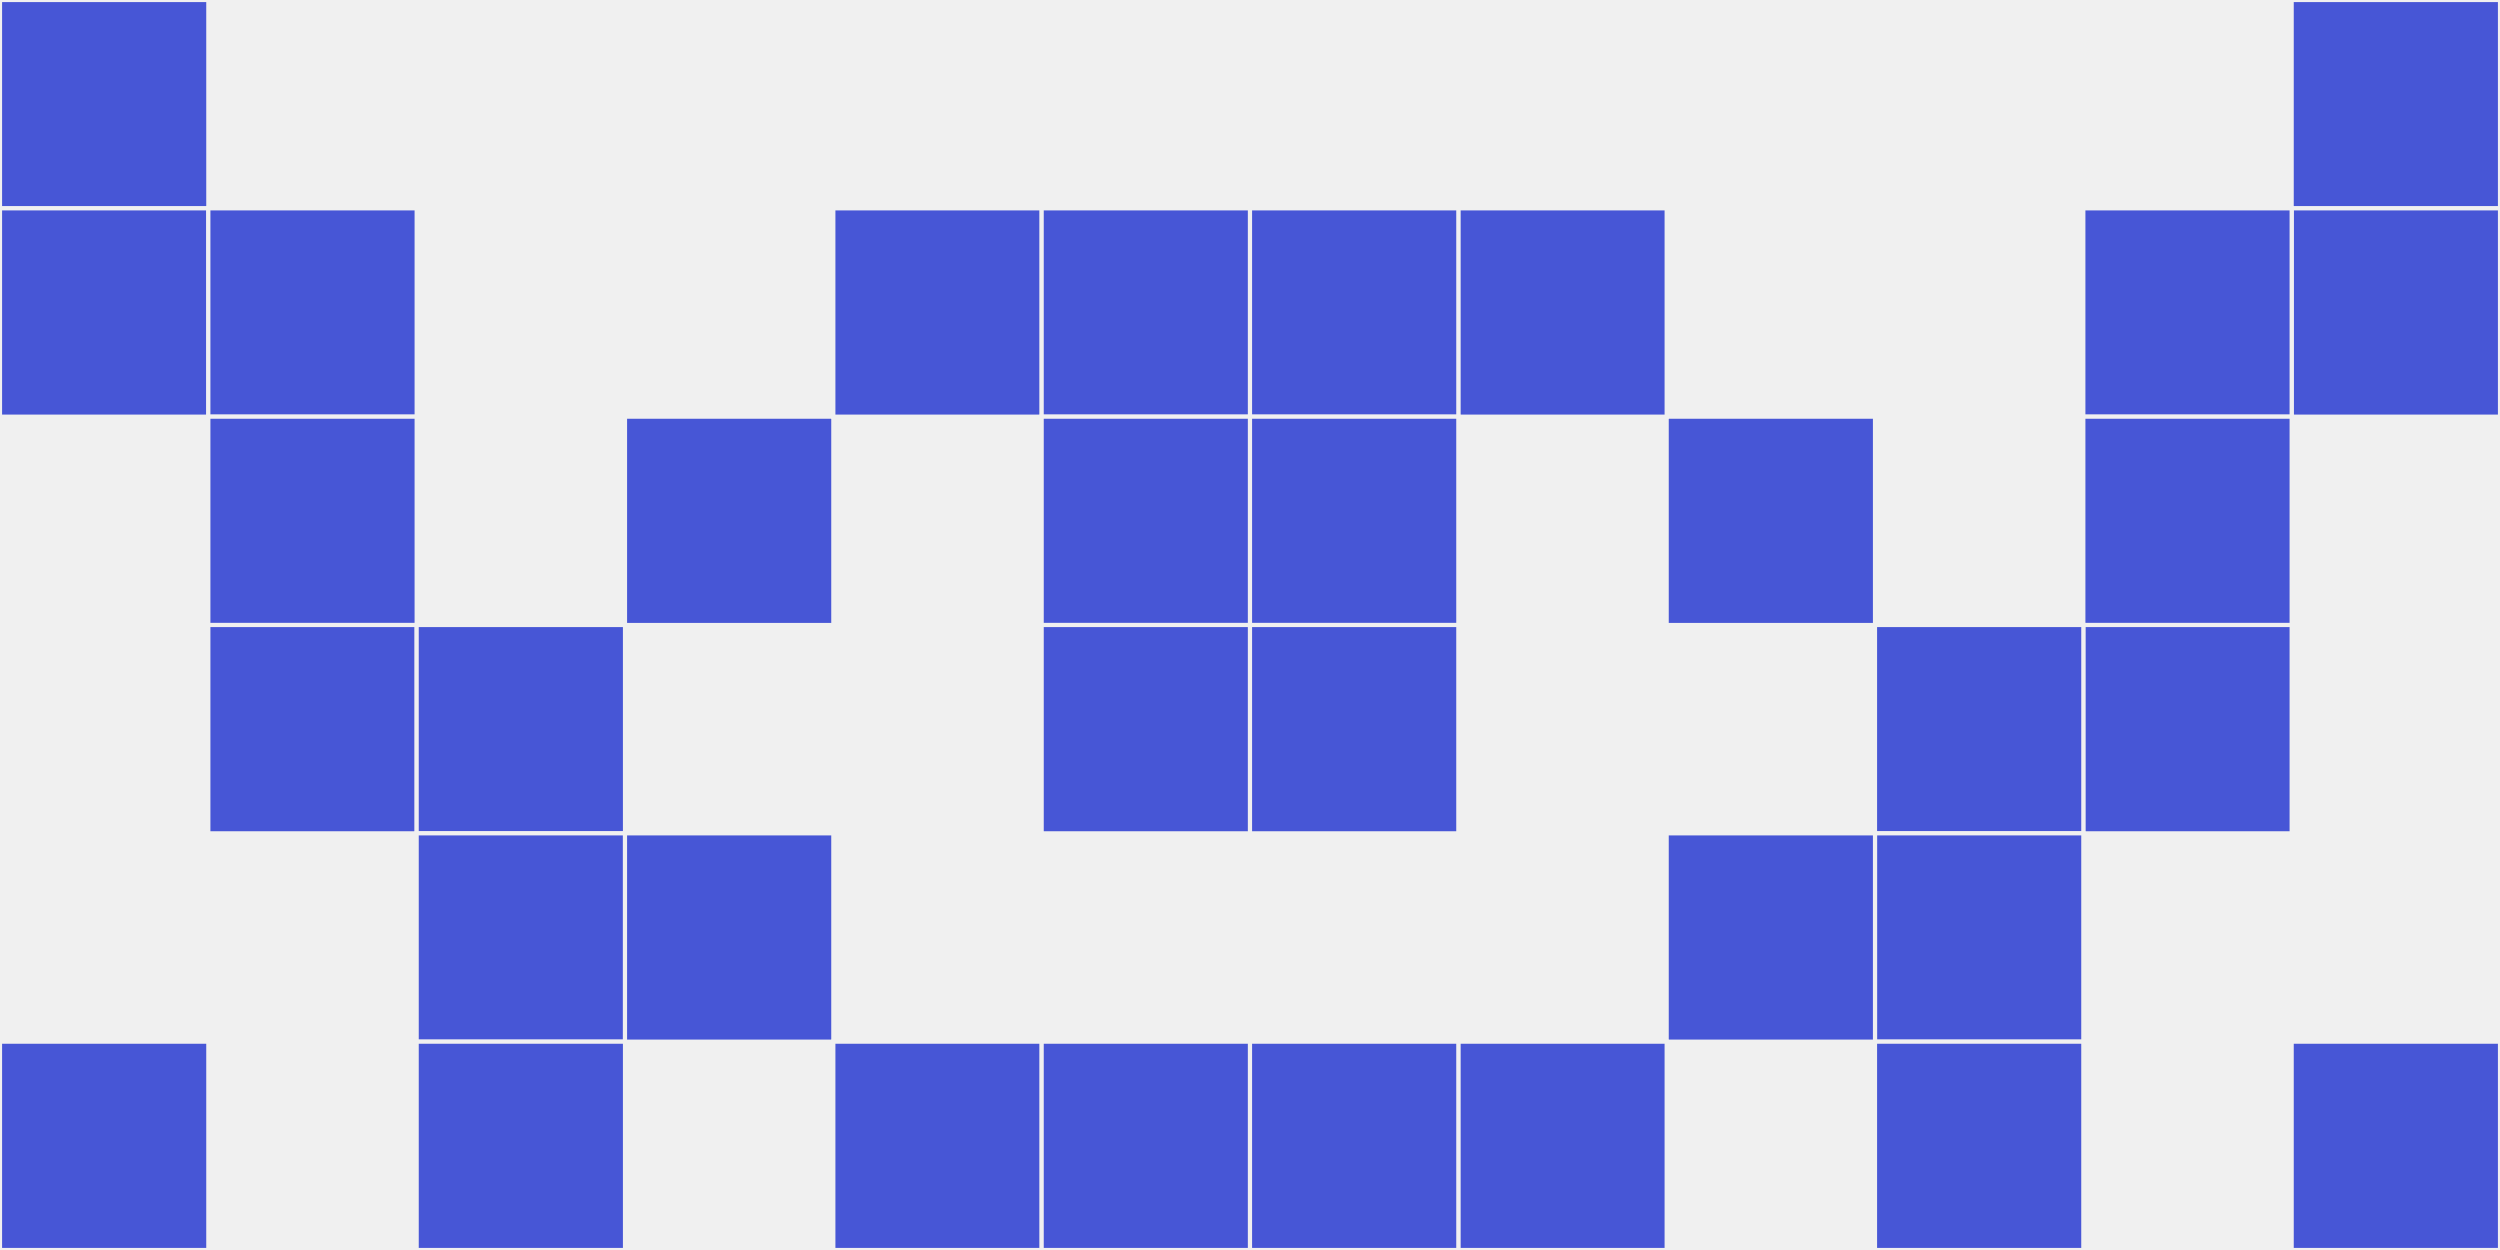 <?xml version="1.0"?>
    <svg width="12" height="6"
        viewBox="0 0 12 6"
        viewport-fill="red"
        xmlns="http://www.w3.org/2000/svg">
    <rect x="0" y="0" width="12" height="6" fill="#f0f0f0"/>
    <rect x="0" y="0" width="1" height="1" fill="#4756d6" stroke="#f0f0f0" stroke-width="0.02"/><rect x="11" y="0" width="1" height="1" fill="#4756d6" stroke="#f0f0f0" stroke-width="0.02"/><rect x="0" y="1" width="1" height="1" fill="#4756d6" stroke="#f0f0f0" stroke-width="0.02"/><rect x="11" y="1" width="1" height="1" fill="#4756d6" stroke="#f0f0f0" stroke-width="0.02"/><rect x="0" y="5" width="1" height="1" fill="#4756d6" stroke="#f0f0f0" stroke-width="0.02"/><rect x="11" y="5" width="1" height="1" fill="#4756d6" stroke="#f0f0f0" stroke-width="0.02"/><rect x="1" y="1" width="1" height="1" fill="#4756d6" stroke="#f0f0f0" stroke-width="0.02"/><rect x="10" y="1" width="1" height="1" fill="#4756d6" stroke="#f0f0f0" stroke-width="0.02"/><rect x="1" y="2" width="1" height="1" fill="#4756d6" stroke="#f0f0f0" stroke-width="0.02"/><rect x="10" y="2" width="1" height="1" fill="#4756d6" stroke="#f0f0f0" stroke-width="0.02"/><rect x="1" y="3" width="1" height="1" fill="#4756d6" stroke="#f0f0f0" stroke-width="0.02"/><rect x="10" y="3" width="1" height="1" fill="#4756d6" stroke="#f0f0f0" stroke-width="0.02"/><rect x="2" y="3" width="1" height="1" fill="#4756d6" stroke="#f0f0f0" stroke-width="0.02"/><rect x="9" y="3" width="1" height="1" fill="#4756d6" stroke="#f0f0f0" stroke-width="0.02"/><rect x="2" y="4" width="1" height="1" fill="#4756d6" stroke="#f0f0f0" stroke-width="0.02"/><rect x="9" y="4" width="1" height="1" fill="#4756d6" stroke="#f0f0f0" stroke-width="0.02"/><rect x="2" y="5" width="1" height="1" fill="#4756d6" stroke="#f0f0f0" stroke-width="0.02"/><rect x="9" y="5" width="1" height="1" fill="#4756d6" stroke="#f0f0f0" stroke-width="0.02"/><rect x="3" y="2" width="1" height="1" fill="#4756d6" stroke="#f0f0f0" stroke-width="0.02"/><rect x="8" y="2" width="1" height="1" fill="#4756d6" stroke="#f0f0f0" stroke-width="0.02"/><rect x="3" y="4" width="1" height="1" fill="#4756d6" stroke="#f0f0f0" stroke-width="0.02"/><rect x="8" y="4" width="1" height="1" fill="#4756d6" stroke="#f0f0f0" stroke-width="0.02"/><rect x="4" y="1" width="1" height="1" fill="#4756d6" stroke="#f0f0f0" stroke-width="0.02"/><rect x="7" y="1" width="1" height="1" fill="#4756d6" stroke="#f0f0f0" stroke-width="0.02"/><rect x="4" y="5" width="1" height="1" fill="#4756d6" stroke="#f0f0f0" stroke-width="0.02"/><rect x="7" y="5" width="1" height="1" fill="#4756d6" stroke="#f0f0f0" stroke-width="0.02"/><rect x="5" y="1" width="1" height="1" fill="#4756d6" stroke="#f0f0f0" stroke-width="0.02"/><rect x="6" y="1" width="1" height="1" fill="#4756d6" stroke="#f0f0f0" stroke-width="0.02"/><rect x="5" y="2" width="1" height="1" fill="#4756d6" stroke="#f0f0f0" stroke-width="0.02"/><rect x="6" y="2" width="1" height="1" fill="#4756d6" stroke="#f0f0f0" stroke-width="0.02"/><rect x="5" y="3" width="1" height="1" fill="#4756d6" stroke="#f0f0f0" stroke-width="0.02"/><rect x="6" y="3" width="1" height="1" fill="#4756d6" stroke="#f0f0f0" stroke-width="0.02"/><rect x="5" y="5" width="1" height="1" fill="#4756d6" stroke="#f0f0f0" stroke-width="0.02"/><rect x="6" y="5" width="1" height="1" fill="#4756d6" stroke="#f0f0f0" stroke-width="0.02"/>
    </svg>